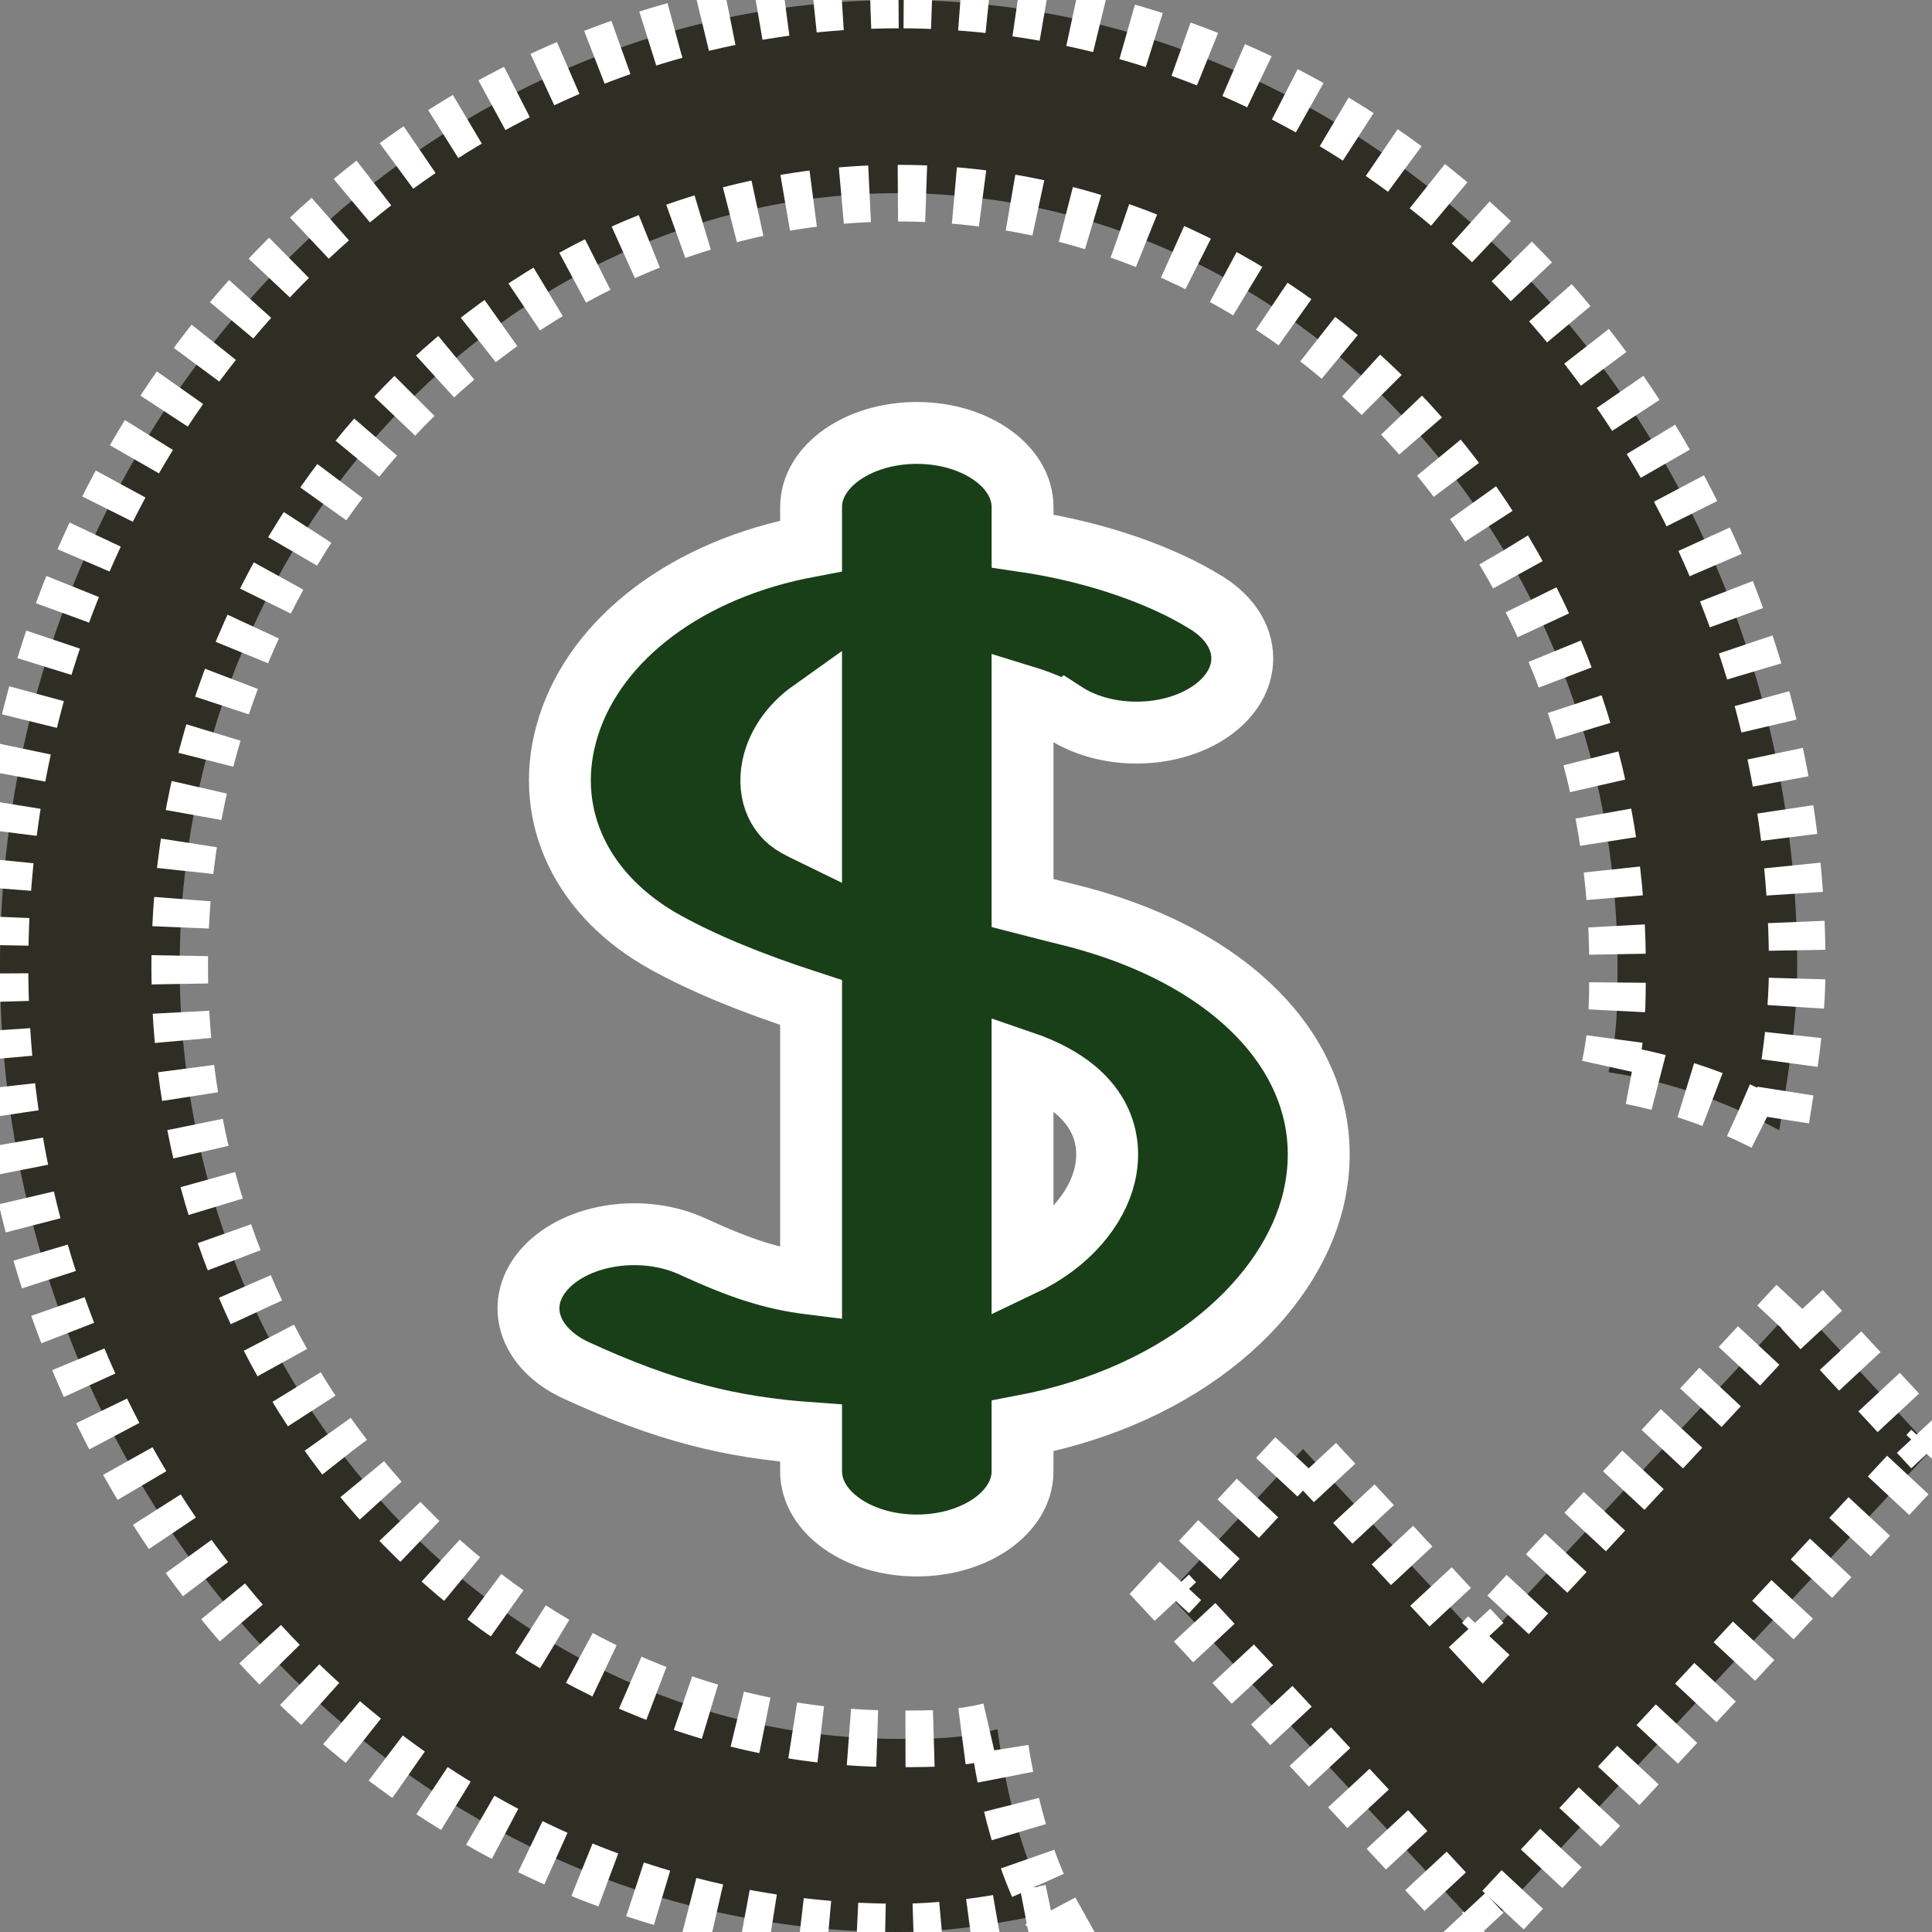 <?xml version="1.0" encoding="UTF-8" standalone="no"?>
<svg
   version="1.1"
   id="mdi-clock-check-outline"
   width="512"
   height="512"
   viewBox="0 0 512 512"
   inkscape:version="1.1.1 (3bf5ae0d25, 2021-09-20)"
   sodipodi:docname="price.svg"
   xmlns:inkscape="http://www.inkscape.org/namespaces/inkscape"
   xmlns:sodipodi="http://sodipodi.sourceforge.net/DTD/sodipodi-0.dtd"
   xmlns="http://www.w3.org/2000/svg"
   xmlns:svg="http://www.w3.org/2000/svg"
   xmlns:rdf="http://www.w3.org/1999/02/22-rdf-syntax-ns#"
   xmlns:cc="http://creativecommons.org/ns#"
   xmlns:dc="http://purl.org/dc/elements/1.1/">
  <rect x="0" y="0" width="512" height="512" fill="#808080" stroke="none"/>
  <defs
     id="defs7" />
  <sodipodi:namedview
     pagecolor="#ffffff"
     bordercolor="#666666"
     borderopacity="1"
     objecttolerance="10"
     gridtolerance="10"
     guidetolerance="10"
     inkscape:pageopacity="0"
     inkscape:pageshadow="2"
     inkscape:window-width="1920"
     inkscape:window-height="1013"
     id="namedview5"
     showgrid="false"
     fit-margin-top="0"
     fit-margin-left="0"
     fit-margin-right="0"
     fit-margin-bottom="0"
     inkscape:zoom="0.69044441"
     inkscape:cx="115.8674"
     inkscape:cy="429.43356"
     inkscape:window-x="-9"
     inkscape:window-y="-9"
     inkscape:window-maximized="1"
     inkscape:current-layer="mdi-clock-check-outline"
     inkscape:pagecheckerboard="0" />
  <g
     id="g3355">
    <path
       style="fill:#2e2e25;fill-opacity:1;stroke:#ffffff;stroke-width:15;stroke-miterlimit:4;stroke-dasharray:7.5, 7.5;stroke-dashoffset:0;stroke-opacity:1"
       d="M 238.125,0 C 107.148,0 0,115.2 0,256 c 0,140.8 107.148,256 238.125,256 14.288,0 28.593,-2.565 40.5,-5.125 -7.144,-12.8 -11.9,-30.705 -14.281,-48.625 -9.526,2.56 -16.693,2.562 -26.219,2.562 -104.781,0 -190.5,-92.172 -190.5,-204.812 0,-112.64 85.719,-204.812 190.5,-204.812 104.781,0 190.531,92.172 190.531,204.812 0,10.24 0.006,17.916 -2.375,28.156 16.67,2.56 30.962,7.695 45.25,15.375 2.381,-15.36 4.75,-28.171 4.75,-43.531 0,-140.8 -107.18,-256 -238.156,-256 z m 6.531,163.688 c 0.345,0.032 2.067,0.173 4.25,0.375 -0.179,-0.068 -0.352,-0.151 -0.531,-0.219 -3.093,-0.141 -4.056,-0.188 -3.719,-0.156 z M 476.281,345.594 392.938,435.188 345.312,384 309.594,422.406 392.938,512 512,384 Z"
       id="path3" />
    <path
       inkscape:connector-curvature="0"
       style="fill:#193f18;fill-opacity:1;stroke:#ffffff;stroke-width:16.4;stroke-miterlimit:4;stroke-dasharray:none;stroke-opacity:1"
       id="path7"
       d="m 270.985,389.911 v -12.002 c 43.197,-8.167 70.876,-34.246 77.044,-59.977 8.043,-33.558 -17.923,-63.883 -64.615,-75.46 -4.094,-1.014 -8.258,-2.068 -12.428,-3.147 v -54.947 c 7.037,2.144 11.091,4.537 11.47,4.765 l -0.322,-0.204 0.045,-0.033 c 4.999,3.243 11.666,5.24 19.011,5.24 15.477,0 28.023,-8.8 28.023,-19.656 0,-6.184 -4.077,-11.693 -10.441,-15.296 -9.531,-5.822 -26.246,-12.694 -47.782,-15.842 v -8.963 c 0,-10.856 -12.546,-19.656 -28.023,-19.656 -15.477,0 -28.023,8.8 -28.023,19.656 v 10.298 c -1.141,0.218 -2.281,0.432 -3.43,0.676 -31.562,6.669 -55.127,25.552 -61.502,49.281 -5.862,21.818 4.276,42.951 26.462,55.158 10.069,5.539 22.289,10.622 38.47,15.878 v 74.526 c -10.374,-1.28 -18.747,-4.055 -31.529,-9.92 -12.952,-5.942 -30.318,-3.398 -38.792,5.69 -8.471,9.085 -4.842,21.265 8.113,27.209 23.573,10.816 40.874,15.107 62.208,16.621 v 10.107 c 0,10.856 12.546,19.656 28.023,19.656 15.474,0 28.02,-8.8 28.02,-19.656 z m 0,-108.536 c 24.007,8.21 23.343,23.49 21.774,30.042 -2.116,8.825 -9.486,18.081 -21.774,23.895 z m -56.046,-60.514 c -1.354,-0.658 -2.662,-1.321 -3.881,-1.991 -5.574,-3.066 -7.919,-9.718 -5.977,-16.947 1.211,-4.507 4.363,-9.602 9.858,-13.509 z" />
  </g>
</svg>

